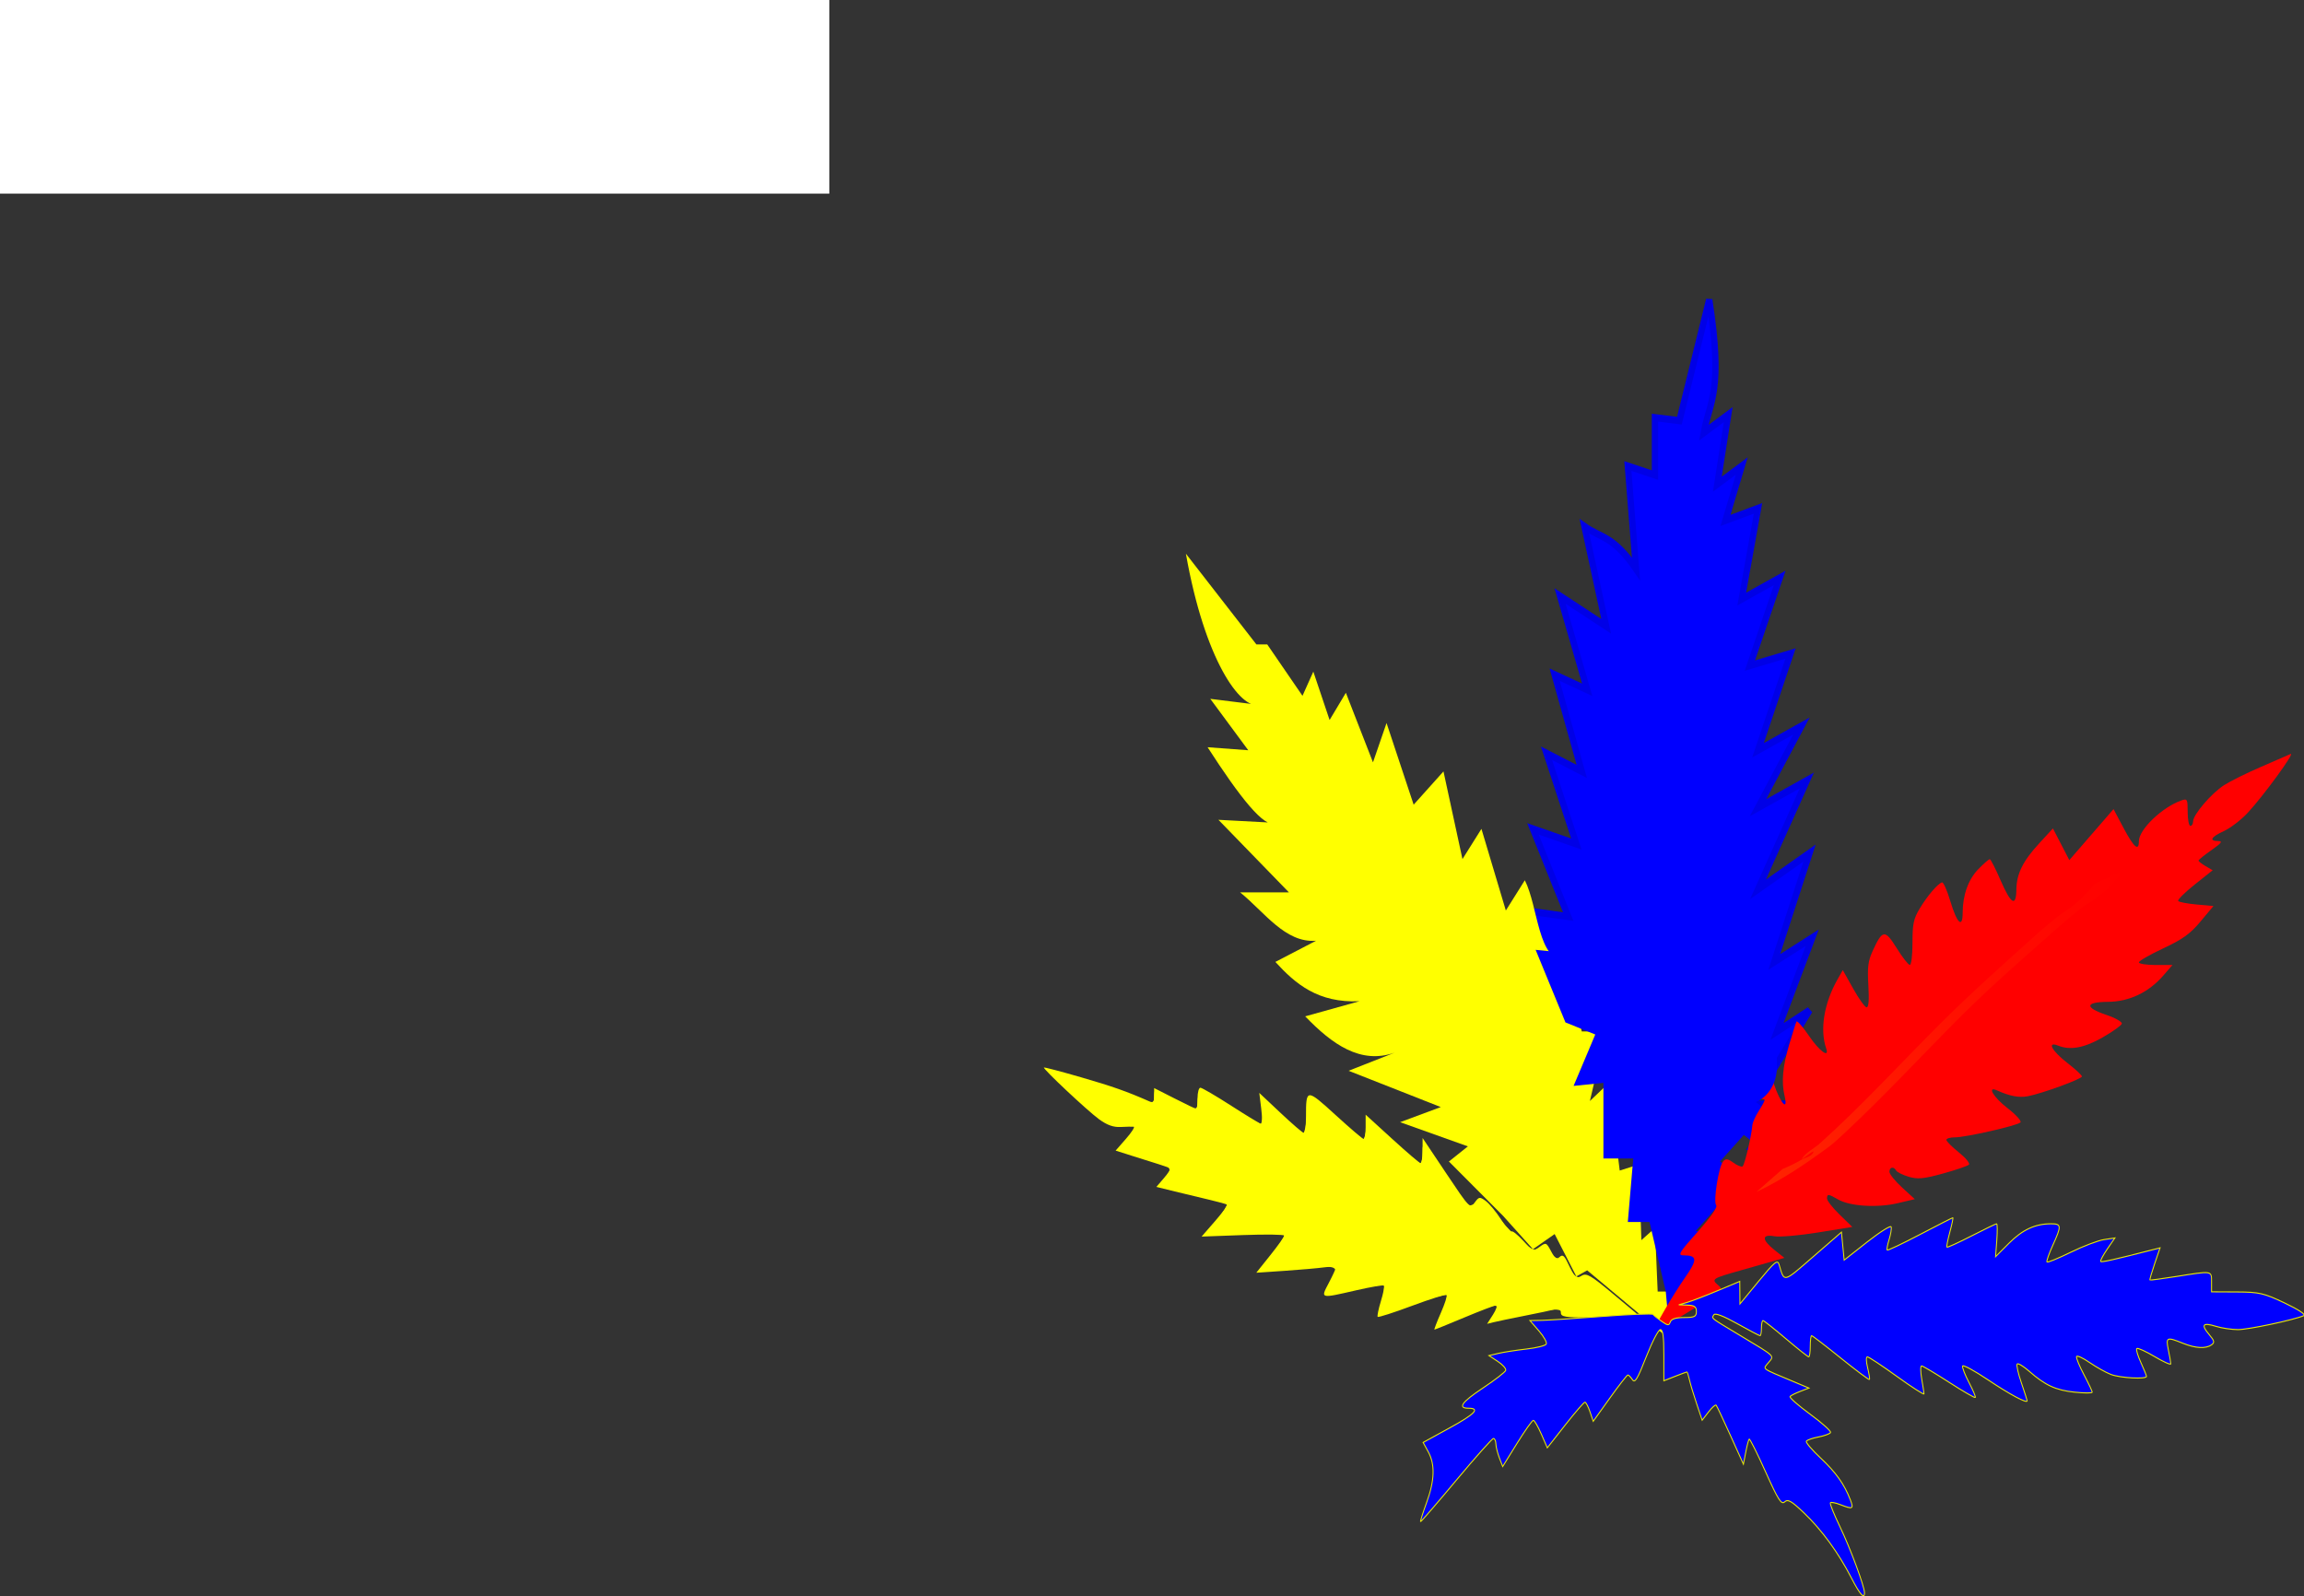 <?xml version="1.0" encoding="UTF-8" standalone="no"?>
<!-- Created with Inkscape (http://www.inkscape.org/) -->
<svg
    xmlns:inkscape="http://www.inkscape.org/namespaces/inkscape"
    xmlns:rdf="http://www.w3.org/1999/02/22-rdf-syntax-ns#"
    xmlns="http://www.w3.org/2000/svg"
    xmlns:cc="http://creativecommons.org/ns#"
    xmlns:dc="http://purl.org/dc/elements/1.1/"
    xmlns:sodipodi="http://sodipodi.sourceforge.net/DTD/sodipodi-0.dtd"
    id="svg2"
    sodipodi:docname="_svgclean2.svg"
    viewBox="0 0 1325.6 918.56"
    version="1.1"
    inkscape:version="0.48.3.1 r9886"
  >
  <rect x="0" y="0" width="1325.6" height="918.56" fill="#333333" stroke="none"/>
  <defs
      id="defs4"
    >
    <linearGradient
        id="linearGradient5307"
        y2="-425.41"
        gradientUnits="userSpaceOnUse"
        x2="-1050.5"
        y1="-425.41"
        x1="-1438.7"
        inkscape:collect="always"
      >
      <stop
          id="stop5286"
          style="stop-color:#ff2500"
          offset="0"
      />
      <stop
          id="stop5288"
          style="stop-color:#ff2500;stop-opacity:0"
          offset="1"
      />
    </linearGradient
    >
  </defs
  >
  <sodipodi:namedview
      id="base"
      bordercolor="#666666"
      inkscape:pageshadow="2"
      inkscape:window-y="0"
      pagecolor="#ffffff"
      inkscape:window-maximized="0"
      inkscape:zoom="0.42316053"
      inkscape:window-x="0"
      inkscape:window-height="645"
      showgrid="false"
      borderopacity="1.0"
      inkscape:current-layer="g3756"
      inkscape:cx="1316.9219"
      inkscape:cy="420.10921"
      inkscape:window-width="674"
      inkscape:pageopacity="0.0"
      inkscape:document-units="px"
  />
  <g
      id="layer1"
      inkscape:label="Capa 1"
      inkscape:groupmode="layer"
      transform="translate(588.57 139.07)"
    >
    <rect
        id="rect3728"
        style="stroke-width:0;stroke-miterlimit:0;fill:#ececec"
        height="37.143"
        width="200"
        y="-79.066"
        x="-500"
    />
    <rect
        id="rect3740"
        style="stroke-width:0;stroke-miterlimit:0;fill:#ffffff"
        height="111.43"
        width="477.14"
        y="-139.07"
        x="-588.57"
    />
    <g
        id="g3756"
        transform="translate(1914.4,804.14)"
      >
      <g
          id="g5294"
          transform="matrix(.546 0 0 .609 -706.85 -90.983)"
        >
        <path
            id="path2832"
            inkscape:connector-curvature="0"
            sodipodi:nodetypes="ccccccccccccccccccccccccccccccccccccccccccc"
            style="stroke:#0000e7;stroke-width:6.7;fill:#0000ff"
            d="m-1437.1-316.21h-5.714l31.429-40h-31.429l60-88.571-34.286 20 37.143-88.571-40 22.857 37.143-102.86-54.286 34.286 51.428-102.86-51.428 25.714 45.714-77.143-45.714 22.857 34.286-91.429-42.857 11.429 31.429-82.857-40 20 17.143-85.714-34.286 11.429 17.143-51.429-25.714 17.143 11.429-65.714-25.714 17.143c6.144-30.254 20.772-38.783 5.714-125.71l-31.429 114.29-25.714-2.857v54.286l-28.571-8.571 8.571 97.143c-24.144-31.479-36.962-28.981-54.286-40l22.857 94.286-48.572-28.571 28.572 88.571-34.286-14.286 28.571 91.429-37.143-17.143 31.429 85.714-45.714-14.286 37.143 82.857-45.714-5.714 34.286 71.429h2.857"
        />
        <path
            id="path3618"
            inkscape:connector-curvature="0"
            sodipodi:nodetypes="ccccccccccccccccccccccccccccccccccccccccccccccccccc"
            style="stroke-width:0;fill:#ffff00"
            d="m-1537.1-139.07-80-60-11.428 5.714-22.857-40-22.857 14.286-31.429-31.429-57.143-51.429 20-14.286-71.429-22.857 42.857-14.286-97.143-34.286 48.571-17.143c-35.979 11.323-65.857-7.858-94.286-34.286l57.143-14.286c-43.695 1.791-67.405-16.404-88.571-37.143l42.857-20c-32.513 2.301-54.424-27.204-80-45.714h51.428l-74.286-68.571 60 2.857c-10.938 6.224-37.715-24.51-71.428-71.429l42.857 2.857-40-48.571 51.429 5.714c-19.652 4.181-57.259-41.961-77.143-142.86l74.286 85.714h11.429l37.143 48.571 11.429-22.857 17.143 45.714 17.143-25.714 28.572 65.714 14.286-37.143 28.571 77.143 31.429-31.429 20 82.857 20-28.571 25.714 77.143 20-28.571c14.222 24.889 14.083 78.5 42.857 74.286l17.143 68.571h25.714l-17.143 65.714 20-17.143 11.429 82.857 20-5.714 2.857 71.429 14.286-11.429 2.857 60h14.286l-8.572 40z"
        />
        <path
            id="path3620"
            style="stroke-width:0;fill:#0000ff"
            inkscape:connector-curvature="0"
            d="m-1640-499.07-31.429-2.857 31.429 68.571 31.429 11.429-22.857 48.571 31.429-2.857v71.429h31.429l-5.714 60h22.857l17.143 65.714 2.857 28.571 51.429-85.714h-22.857l51.428-51.429-25.714-14.286 48.572-48.571"
        />
        <path
            id="path3688"
            style="stroke-width:0;stroke-miterlimit:0;fill:#ff0000"
            inkscape:connector-curvature="0"
            d="m-1547.2-141.07c0-3.228 20.304-34.571 32.764-50.577 13.839-17.778 13.619-21.527-1.268-21.619-6.258-0.039-4.519-2.616 15.04-22.29 13.735-13.816 21.126-23.29 19.504-25-3.29-3.468 2.639-36.868 7.386-41.61 2.66-2.658 5.071-2.343 10.795 1.408 4.054 2.656 8.402 4.192 9.663 3.412 2.117-1.308 9.338-28.7 10.284-39.009 0.226-2.461 3.238-8.445 6.694-13.298 3.456-4.853 6.283-9.523 6.283-10.376 0-0.854-6.463-1.941-14.363-2.416l-14.363-0.864 13.431-19.266c15.463-22.181 20.26-23.719 7.058-2.263-4.897 7.96-8.905 15.738-8.905 17.286 0 6.534 5.697 1.917 12.988-10.524l7.817-13.338 6.249 16.746c6.587 17.652 14.993 25.946 11.072 10.925-3.494-13.386-2.106-27.576 4.737-48.416 3.561-10.846 7.048-20.729 7.75-21.962 0.702-1.233 6.636 4.836 13.189 13.485 10.953 14.459 21.843 21.567 18.101 11.816-6.805-17.734-2.207-42.784 11.961-65.161l5.563-8.787 10.993 17.586c6.046 9.672 12.411 17.586 14.144 17.586 2.131 0 2.717-6.758 1.811-20.875-1.102-17.171-0.302-22.909 4.506-32.334 10.369-20.325 12.93-20.605 25.316-2.77 6.021 8.669 12.232 15.811 13.804 15.871 1.655 0.063 2.857-8.698 2.857-20.815 0-17.747 1.127-22.626 7.426-32.143 7.907-11.947 19.446-24.071 23.76-24.964 1.438-0.298 5.378 7.737 8.756 17.854 6.931 20.758 12.907 25.901 12.932 11.129 0.029-17.018 5.925-31.818 16.558-41.557 5.641-5.167 11.043-9.395 12.004-9.395 0.961 0 6.101 9 11.422 20 10.945 22.624 16.393 25.502 16.624 8.781 0.206-14.948 6.809-26.931 24.144-43.815l14.371-13.998 8.638 14.962 8.638 14.962 23.297-24.096 23.297-24.096 10.609 17.936c10.787 18.237 16.096 22.34 16.096 12.441 0-11.132 24.733-32.358 45-38.618 6.018-1.859 6.429-1.153 6.429 11.064 0 7.177 1.286 13.05 2.857 13.05s2.857-1.925 2.857-4.277c0-6.311 19.212-26.462 32.618-34.213 6.417-3.71 23.882-11.472 38.81-17.249 14.929-5.777 29.034-11.274 31.346-12.215 5.376-2.19-28.81 39.824-45.297 55.669-6.887 6.619-18.133 14.341-24.989 17.161-13.655 5.615-16.067 9.382-6.06 9.466 5.105 0.043 3.634 1.809-7.143 8.577-7.464 4.687-13.571 9.122-13.571 9.854 0 0.733 3.354 3.089 7.453 5.237l7.453 3.905-19.075 13.612c-10.491 7.486-18.239 14.449-17.218 15.472 1.021 1.023 9.787 2.503 19.479 3.289l17.622 1.429-13.612 14.626c-10.825 11.631-18.869 16.83-39.286 25.392-14.12 5.921-25.674 11.876-25.674 13.232 0 1.356 7.967 2.466 17.703 2.466h17.703l-9.81 10.122c-15.36 15.847-35.912 24.568-58.202 24.697-24.2 0.14-24.869 5.303-1.601 12.348 9.472 2.868 16.772 6.607 16.222 8.309-0.55 1.702-9.66 7.535-20.243 12.962-19.286 9.889-34.094 12.352-46.772 7.781-12.203-4.4-6.825 4.888 9.32 16.096 8.624 5.987 15.68 11.829 15.68 12.983 0 2.397-42.1 16.19-57.164 18.728-9.17 1.545-18.988-0.124-32.122-5.462-11.235-4.565-4.135 6.276 10.984 16.773 8.754 6.078 14.846 12.104 13.538 13.391-3.046 2.998-57.607 14.13-69.256 14.13-4.86 0-8.837 1.068-8.837 2.373s5.889 6.602 13.086 11.771c7.197 5.169 12.019 10.4 10.714 11.626-1.305 1.225-13.557 4.995-27.228 8.378-20.467 5.064-26.878 5.606-36.308 3.067-6.298-1.696-12.225-4.334-13.17-5.863-2.543-4.115-7.095-3.37-7.095 1.162 0 2.168 6.023 8.877 13.384 14.909l13.384 10.968-18.384 3.867c-21.341 4.489-50.035 2.849-62.448-3.57-10.304-5.329-11.644-5.424-11.674-0.829-0.013 1.964 5.973 8.794 13.301 15.177l13.324 11.606-36.02 5.219c-19.811 2.87-40.582 4.478-46.158 3.574-13.487-2.189-13.384 3.345 0.244 13.041l10.381 7.386-11.096 2.907c-6.103 1.599-21.987 5.652-35.3 9.007-29.76 7.5-30.93 8.199-23.322 13.937 5.939 4.48 5.082 5.171-31.04 25.029-20.431 11.232-37.148 19.75-37.148 18.929z"
        />
        <path
            id="path3700"
            style="stroke-width:0;stroke-miterlimit:0;fill:#ffff00"
            inkscape:connector-curvature="0"
            d="m-1771.4-158.7c4.217-8.599 7.006-16.296 6.198-17.104-0.808-0.808-17.206 3.794-36.439 10.228-19.233 6.434-35.532 11.134-36.221 10.446-0.689-0.689 0.818-7.325 3.347-14.748 2.529-7.423 4.013-14.082 3.297-14.798-0.716-0.716-13.859 1.282-29.207 4.441-38.532 7.928-37.778 8.108-28.977-6.91 4.078-6.958 7.414-13.466 7.414-14.461 0-0.995-5.464-1.134-12.143-0.309-6.678 0.825-25.529 2.307-41.89 3.294l-29.748 1.794 14.748-16.546c8.111-9.101 14.748-17.429 14.748-18.509 0-1.079-19.607-1.317-43.571-0.527l-43.572 1.435 14.114-14.551c7.762-8.003 13.548-15.005 12.857-15.56-0.691-0.555-8.971-2.624-18.399-4.598-9.429-1.974-25.938-5.536-36.687-7.916l-19.544-4.327 7.908-8.254c4.349-4.54 7.359-8.678 6.687-9.197-0.671-0.519-6.363-2.374-12.649-4.122-6.286-1.748-18.955-5.325-28.155-7.947l-16.726-4.769 10.877-11.139c5.983-6.127 9.652-11.264 8.155-11.416-1.498-0.152-7.643-0.047-13.657 0.234-7.726 0.361-14.432-1.786-22.857-7.319-12.46-8.183-59.319-47.624-58.067-48.875 0.396-0.396 17.969 3.749 39.05 9.212 33.141 8.589 48.401 13.414 72.094 22.798 3.973 1.573 5 0.483 5-5.306v-7.286l21.587 9.837c11.873 5.411 22.158 9.837 22.857 9.837 0.699 0 1.27-4.5 1.27-10s1.353-10 3.008-10 16.372 7.714 32.707 17.143c16.334 9.429 30.53 17.143 31.546 17.143 1.016 0 0.938-6.614-0.174-14.697l-2.021-14.697 22.468 18.954c12.357 10.425 23.432 18.967 24.61 18.983 1.179 0.016 2.143-6.938 2.143-15.452 0-26.717 0.445-26.739 31.204-1.565 15.295 12.518 28.674 22.76 29.732 22.76 1.057 0 1.922-5.198 1.922-11.551v-11.551l28.078 22.98c15.443 12.639 28.943 22.98 30 22.98s1.922-5.384 1.922-11.964v-11.964l25 33.518c24.601 32.984 25.078 33.423 29.867 27.525 4.531-5.579 5.338-5.685 11.674-1.533 3.744 2.453 11.011 10.314 16.149 17.469 5.139 7.155 10.09 12.262 11.003 11.349 0.913-0.913 6.421 2.988 12.24 8.67 10.152 9.913 10.857 10.149 17.453 5.827 6.605-4.328 7.074-4.165 11.991 4.158 3.999 6.77 5.96 7.962 8.977 5.458 3.015-2.502 4.816-1.438 8.22 4.855 8.307 15.359 9.112 16.03 15.266 12.736 4.869-2.606 9.556-0.176 31.806 16.488l26.096 19.544-8.943 1.789c-4.919 0.984-22.925 1.789-40.014 1.789-26.645 0-31.071-0.655-31.071-4.595 0-3.312-1.796-4.17-6.429-3.074-3.536 0.837-18 3.57-32.143 6.074-14.143 2.504-28.735 5.23-32.427 6.057l-6.713 1.504 6.193-8.697c3.406-4.783 4.837-8.697 3.18-8.697-1.657 0-16.705 5.143-33.439 11.429-16.734 6.286-30.881 11.429-31.436 11.429-0.555 0 2.441-7.035 6.658-15.634z"
        />
        <path
            id="path3702"
            style="fill:#ffff00"
            inkscape:connector-curvature="0"
            d="m-1772.6-150.93c0.834-2.748 3.175-9.127 5.203-14.174 2.028-5.047 2.994-9.87 2.147-10.717-0.847-0.847-16.773 2.941-35.39 8.419s-34.193 9.617-34.613 9.197c-0.42-0.42 0.625-6.233 2.321-12.917 1.697-6.684 2.389-12.849 1.538-13.7-0.851-0.851-12.369 0.481-25.596 2.96s-26.947 4.506-30.488 4.506h-6.439l5.947-9.623c10.205-16.512 9.646-16.794-29.053-14.683-19.25 1.05-37.44 2.596-40.423 3.435-3.801 1.069-1.45-3.353 7.857-14.778 7.304-8.967 13.28-17.648 13.28-19.292 0-2.007-13.546-2.529-41.242-1.589l-41.242 1.4 11.703-13.879c6.437-7.633 11.042-14.54 10.234-15.348-0.808-0.808-16.962-4.878-35.899-9.044l-34.431-7.575 6.085-8.23c7.512-10.16 6.675-10.797-25.557-19.459l-23.837-6.406 8.522-9.707c4.687-5.339 8.522-10.84 8.522-12.226 0-1.386-5.67-2.52-12.6-2.52-15.371 0-20.455-2.589-46.072-23.462-24.221-19.735-29.618-25.585-23.602-25.585 5.223 0 58.209 14.931 80.578 22.706 20.798 7.229 21.696 7.235 21.696 0.151 0-3.143 0.465-5.714 1.033-5.714 0.568 0 9.54 3.857 19.937 8.571 21.939 9.948 24.728 10.35 24.787 3.571 0.118-13.453 4.131-13.072 34.812 3.312 16.452 8.785 30.694 15.974 31.65 15.974 0.956 0 2.133-5.136 2.616-11.412l0.878-11.412 19.666 15.698c10.816 8.634 20.654 15.698 21.862 15.698s3.092-7.714 4.186-17.143c1.094-9.429 2.828-17.123 3.852-17.098 1.024 0.025 13.318 9.024 27.318 20 14.001 10.975 26.459 19.955 27.685 19.955 1.226 0 2.628-4.451 3.115-9.89l0.887-9.89 26.748 21.319c14.711 11.725 27.89 21.319 29.286 21.319 1.396 0 2.538-4.667 2.538-10.371 0-10.284 0.195-10.116 23.237 20 12.78 16.704 24.436 30.371 25.902 30.371 1.466 0 5.191-1.352 8.278-3.004 4.817-2.578 7.929-0.626 21.955 13.775 24.571 25.227 37.108 33.874 43.408 29.94 4.19-2.617 6.353-1.91 11.755 3.839 3.641 3.876 8.224 6.431 10.185 5.678 1.961-0.752 6.252 2.979 9.536 8.293 4.572 7.398 7.841 9.608 13.955 9.434 5.504-0.156 15.418 5.229 31.914 17.337l23.93 17.564-24.17 0.265c-36.587 0.401-48.833-0.452-54.151-3.773-3.543-2.213-13.516-1.373-37.162 3.13-17.775 3.385-32.866 5.608-33.534 4.939-0.668-0.668 0.22-3.897 1.974-7.174 4.513-8.433 0.01-7.881-32.917 4.038-23.505 8.508-27.391 9.253-26.101 5v-0z"
        />
        <path
            id="path3704"
            style="stroke:#e7e704;fill:#0000ff"
            inkscape:connector-curvature="0"
            d="m-1338.7 91.546c-13.517-23.616-31.383-45.574-50.074-61.542-13.138-11.224-16.881-13.132-20.259-10.329-3.475 2.884-6.728-1.715-20.173-28.524-8.816-17.579-16.563-31.429-17.215-30.778-0.652 0.652-2.279 6.252-3.615 12.444l-2.43 11.259-13.683-27.143c-7.526-14.928-14.287-27.786-15.025-28.571-0.738-0.786-4.364 2.082-8.057 6.373l-6.715 7.802-5.815-15.543c-3.198-8.548-6.635-18.809-7.637-22.802-1.002-3.993-2.164-7.259-2.582-7.259s-6.064 1.871-12.547 4.159l-11.788 4.159v-24.159c0-17.742-0.973-24.159-3.662-24.159-2.014 0-8.745 11.621-14.957 25.825-9.232 21.109-11.882 25.022-14.51 21.429-1.768-2.418-3.922-4.396-4.786-4.396-0.864 0-9.434 9.85-19.045 21.89l-17.473 21.89-3.409-9.033c-1.875-4.968-4.266-9.033-5.313-9.033s-10.397 9.7-20.778 21.555l-18.874 21.555-6.308-12.984c-3.469-7.141-7.26-12.984-8.425-12.984-1.164 0-8.907 9.822-17.206 21.827l-15.089 21.827-3.525-8.255c-1.939-4.54-3.583-10.505-3.654-13.255-0.071-2.75-1.218-5-2.548-5-1.331 0-19.009 17.819-39.286 39.597-20.276 21.778-37.186 39.352-37.576 39.052-0.39-0.299 2.503-8.45 6.428-18.112 8.513-20.951 9.053-35.934 1.726-47.949l-5.39-8.84 28.103-13.827c26.428-13.003 32.319-18.494 19.842-18.494-11.856 0-7.39-5.721 14.798-18.957 12.815-7.645 23.741-15.223 24.279-16.839 0.538-1.617-3.213-5.418-8.335-8.448l-9.313-5.509 10-2.108c5.5-1.159 18.707-2.991 29.349-4.07 10.642-1.079 20.108-3.19 21.036-4.69 0.927-1.501-2.568-7.117-7.767-12.482l-9.453-9.753 12.703-0.211c6.987-0.116 35.846-1.8 64.132-3.743s52.071-2.783 52.857-1.866c0.786 0.917 4.845 3.838 9.021 6.493 6.516 4.142 7.82 4.234 9.196 0.648 1.081-2.816 5.825-4.178 14.55-4.178 11.042 0 12.947-0.841 12.947-5.714 0-4.482-2.002-5.777-9.286-6.007l-9.286-0.292 8.571-2.209c4.714-1.215 19.179-6.194 32.143-11.064l23.571-8.856 0.098 10.642 0.098 10.642 19.682-21.429c17.102-18.619 19.929-20.679 21.569-15.714 5.647 17.097 3.887 17.459 35.729-7.332l29.967-23.33 1.429 13.2 1.429 13.2 24.286-17.143c13.357-9.428 24.723-15.835 25.258-14.237 0.535 1.598-0.435 6.944-2.156 11.88-1.721 4.936-2.659 9.444-2.084 10.018 0.574 0.574 16.169-6.063 34.656-14.749 18.486-8.686 34.032-15.793 34.546-15.793 0.514 0-0.885 6.047-3.11 13.438-2.224 7.391-3.636 13.847-3.136 14.346 0.499 0.499 12.152-4.262 25.894-10.581 13.742-6.319 25.66-11.489 26.484-11.489 0.824 0 0.918 6.991 0.21 15.535l-1.288 15.535 14.022-12.607c14.288-12.846 27.662-18.418 44.276-18.447 11.198-0.019 11.37 1.775 1.951 20.363-4.034 7.961-6.774 15.036-6.087 15.722 0.686 0.686 11.939-3.453 25.006-9.198s28.88-11.133 35.14-11.973l11.382-1.527-8.023 10.519c-4.413 5.785-7.507 11.034-6.877 11.664 0.969 0.969 13.673-1.605 56.09-11.363l6.439-1.481-5.657 14.887c-3.111 8.188-5.365 15.144-5.01 15.459 0.356 0.315 12.861-1.171 27.789-3.301 38.298-5.464 37.141-5.626 37.154 5.212l0.011 9.286 26.418 0.119c23.844 0.107 28.784 1.127 50.703 10.467 14.64 6.238 22.584 10.985 20 11.952-11.228 4.204-58.436 13.174-69.255 13.16-6.695-0.009-17.115-1.388-23.155-3.065-13.931-3.868-16.09-1.682-7.437 7.529 5.769 6.141 6.181 7.699 2.63 9.945-6.029 3.813-16.755 3.292-29.925-1.453-17.362-6.255-18.317-5.863-15.482 6.346 1.368 5.893 2.519 11.754 2.556 13.025 0.037 1.271-7.669-1.813-17.126-6.854-9.457-5.04-17.904-8.455-18.771-7.587-0.867 0.867 1.084 6.793 4.337 13.169 3.252 6.375 5.914 12.286 5.914 13.134 0 2.888-27.683 1.555-37.431-1.803-5.342-1.84-15.498-6.932-22.57-11.315-7.071-4.383-13.235-6.887-13.697-5.564-0.462 1.323 3.074 9.042 7.857 17.155 4.783 8.112 8.697 15.522 8.697 16.466 0 0.944-8.321 0.939-18.491-0.011-19.916-1.86-31.036-6.448-48.07-19.836-5.965-4.688-11.618-7.753-12.561-6.809-0.944 0.943 1.044 8.927 4.418 17.742 3.373 8.814 6.133 16.488 6.133 17.052 0 2.794-18.487-6.089-41.492-19.937-14.108-8.492-26.06-14.312-26.56-12.932-0.5 1.38 2.549 8.41 6.776 15.622 4.227 7.213 7.208 13.572 6.624 14.131-0.584 0.559-13.051-5.928-27.706-14.415-14.654-8.487-27.66-15.431-28.902-15.431-1.242 0-1.2 5.464 0.091 12.143 1.292 6.679 2.405 13.087 2.474 14.241 0.069 1.154-12.764-6.239-28.517-16.429-15.752-10.19-29.792-18.526-31.198-18.526-1.453 0-1.333 4.432 0.278 10.268 1.559 5.647 2.42 10.666 1.913 11.153-0.507 0.487-14.101-8.634-30.207-20.268s-29.928-21.153-30.714-21.153c-0.786 0-1.43 4.5-1.43 10s-0.719 10-1.597 10-11.731-7.714-24.117-17.143c-12.386-9.428-23.238-17.143-24.117-17.143-0.878 0-1.597 3.214-1.597 7.143s-0.671 7.143-1.492 7.143-11.684-5.125-24.142-11.388c-14.305-7.192-23.335-10.28-24.508-8.381-2.327 3.765-4.628 2.132 27.285 19.36 38.522 20.796 36.437 19.011 30.224 25.877-5.933 6.556-8.78 4.639 26.901 18.11l15.696 5.926-9.062 3.106c-4.984 1.708-9.829 3.887-10.766 4.843-0.937 0.955 8.596 8.499 21.185 16.764 12.589 8.265 22.256 16.05 21.484 17.3-0.773 1.25-6.535 3.14-12.804 4.199-6.269 1.059-11.985 2.875-12.703 4.036-0.717 1.161 5.992 8.244 14.909 15.741 16.199 13.62 25.013 24.704 31.416 39.508 3.789 8.76 2.674 9.257-10.484 4.67-5.029-1.753-9.761-2.57-10.516-1.815-0.755 0.755 3.748 10.868 10.007 22.473 10.791 20.01 25.943 56.568 25.943 62.594 0 6.524-4.899 1.55-13.813-14.024z"
        />
        <rect
            id="rect3754"
            style="stroke-width:0;stroke-miterlimit:0;fill:#0000ff"
            ry="35.065"
            height="77.143"
            width="65.714"
            y="-433.35"
            x="-1482.9"
        />
        <path
            id="path5282"
            style="stroke-width:0;stroke-miterlimit:0;fill:url(#linearGradient5307)"
            inkscape:connector-curvature="0"
            d="m-1411.2-294.84c6.803-2.536 13.448-5.362 19.885-8.748 4.25-2.237 10.292-2.82 12.566-7.051 2.077-3.863-14.531 9.191-11.85 5.72 4.519-5.852 11.818-8.888 17.728-13.332 43.91-35.308 84.214-74.74 126.08-112.38 30.37-27.345 62.298-52.866 94.035-78.582 8.111-6.745 16.423-13.213 24.962-19.402 2.431-1.762 8.736-6.411 11.536-8.07 11.165-6.614 22.456-13.013 33.684-19.52-47.101 28.934-20.952 12.607-10.623 2.842 3.641-3.497 7.146-7.122 10.615-10.788l32.045-13.486c-3.329 3.938-7.089 7.5-10.82 11.058-13.056 14.194-31.1 22.43-47.628 31.732 8.032-4.69 16.016-9.464 24.096-14.07 1.958-1.116-3.854 2.341-5.726 3.598-11.343 7.617-22.26 15.84-32.925 24.379-32.89 26.063-66.045 51.836-97.399 79.768-41.65 37.118-81.605 76.125-124.41 111.94-5.546 4.376-10.75 9.225-16.638 13.128-24.374 16.157-49.735 31.522-76.748 42.925l27.543-21.659z"
        />
      </g
      >
    </g
    >
  </g
  >
</svg
>

